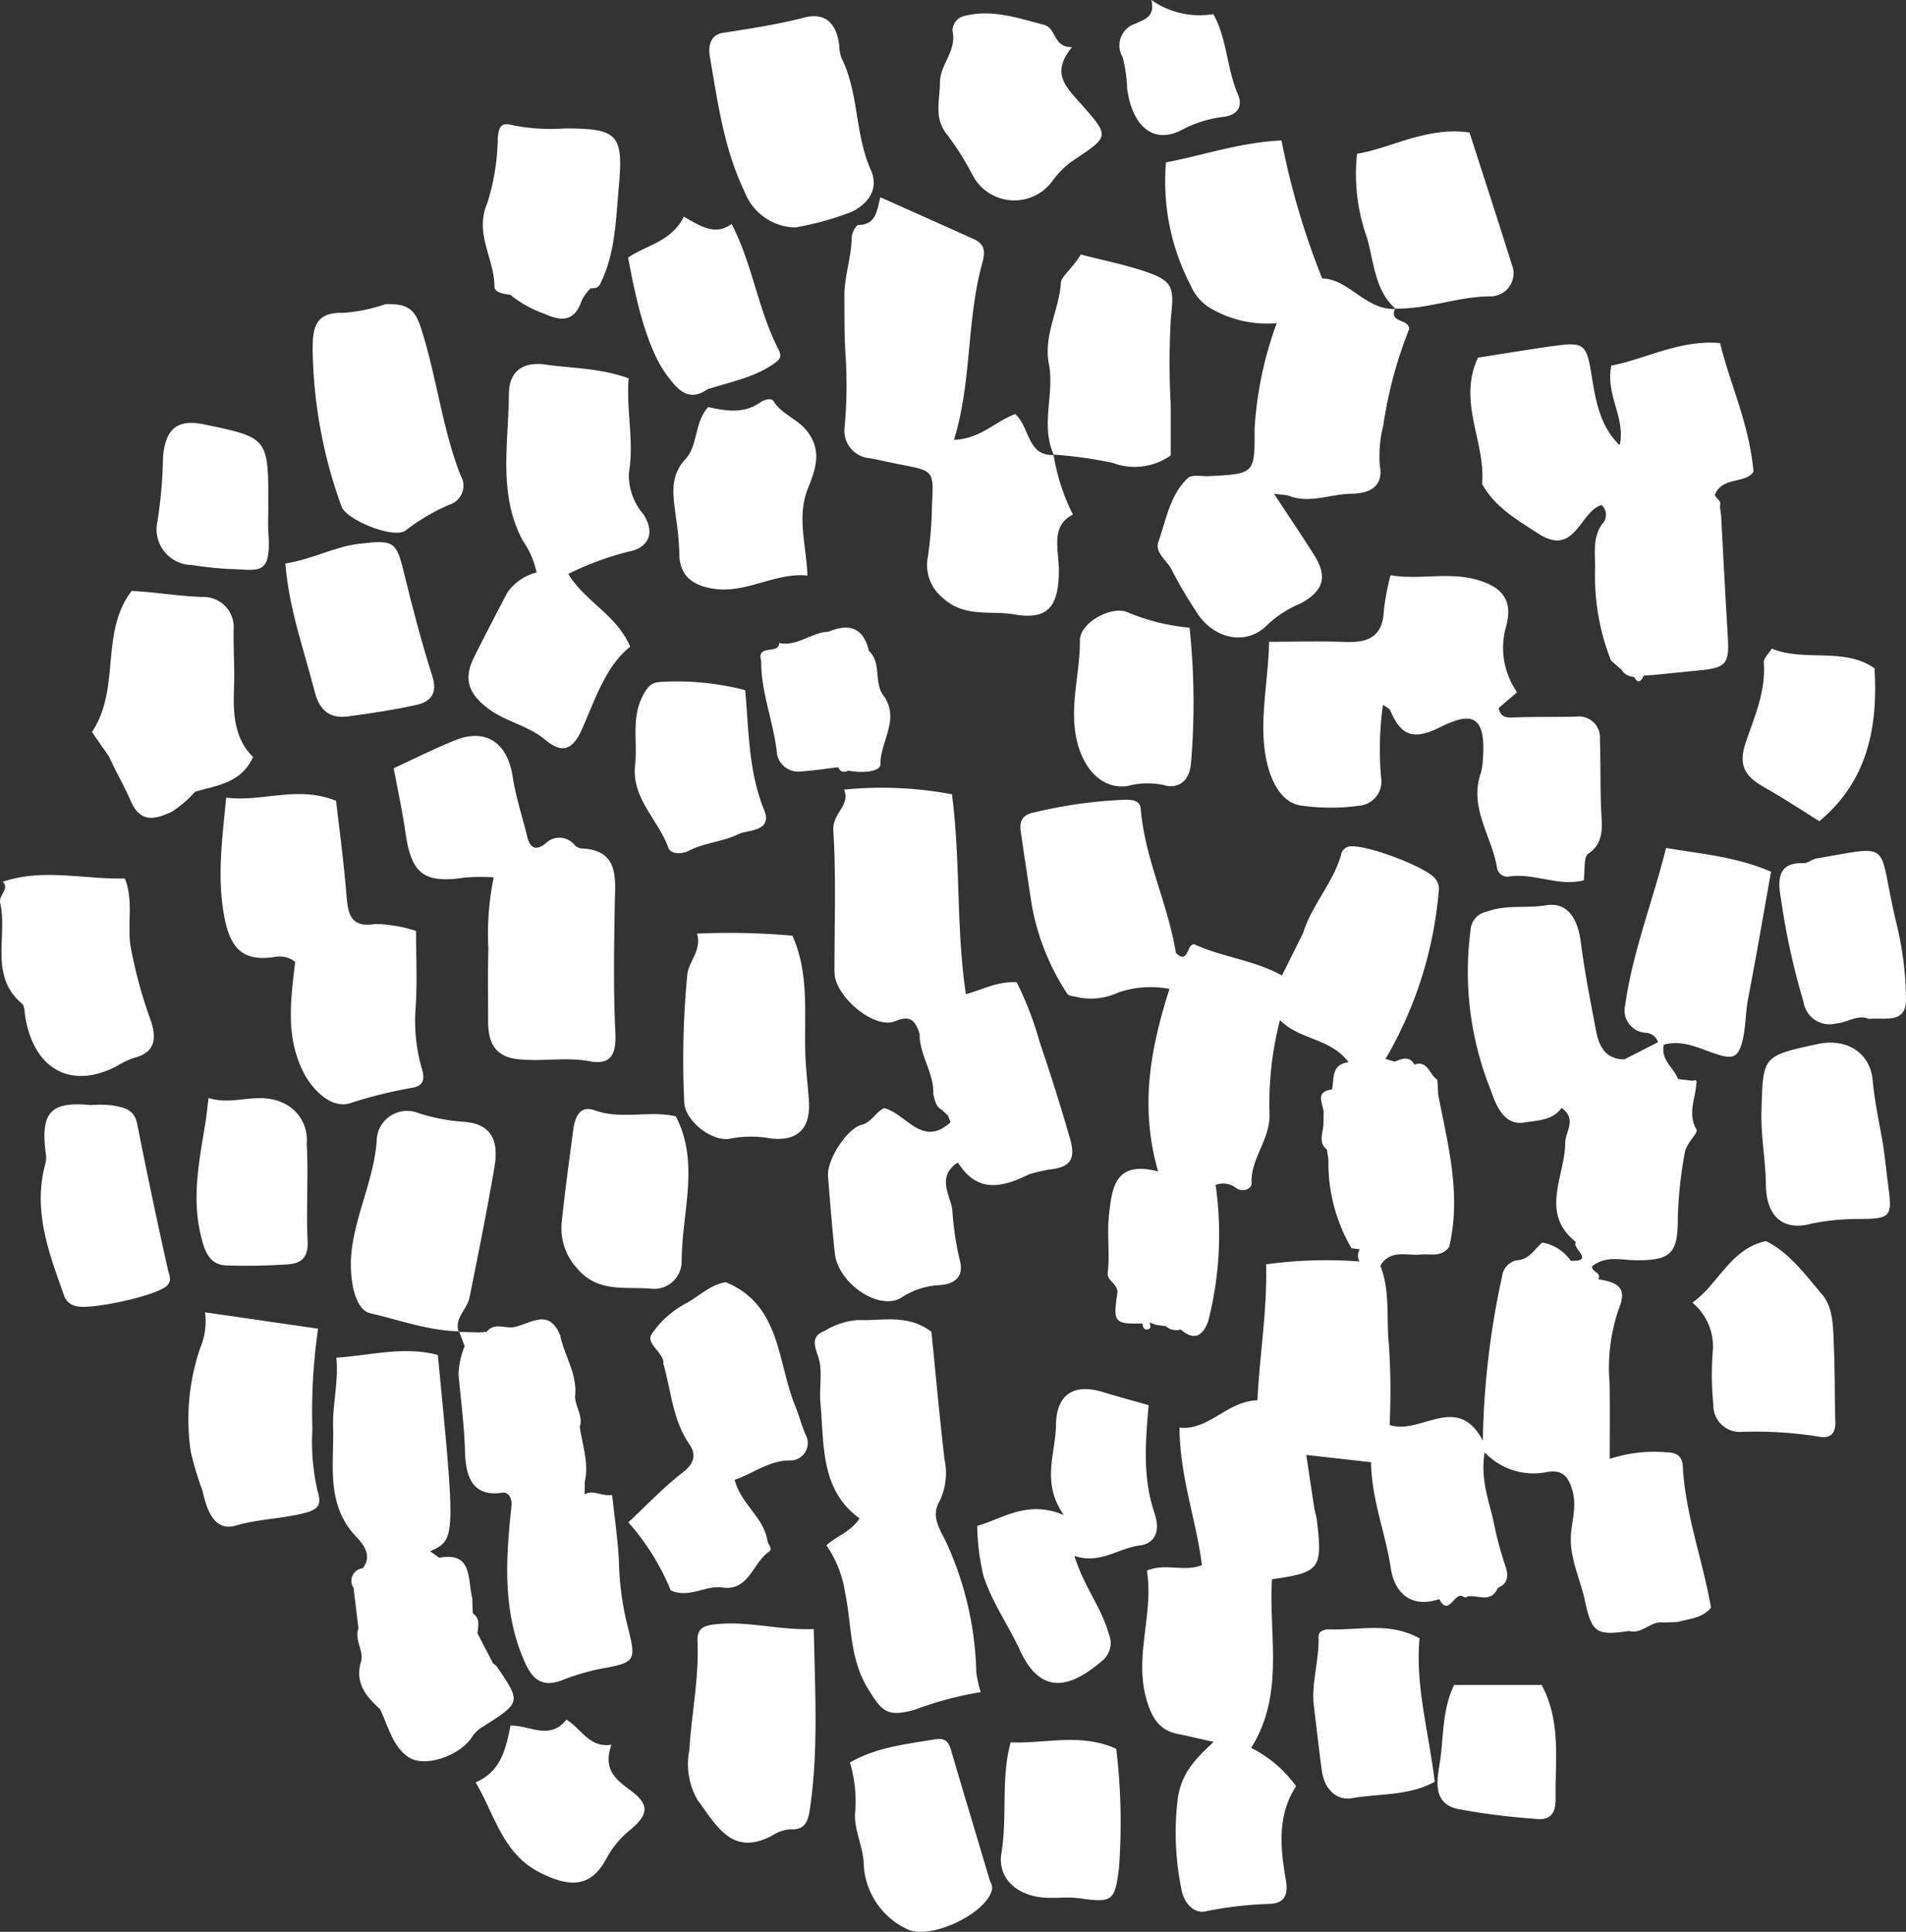 <svg xmlns="http://www.w3.org/2000/svg" xmlns:xlink="http://www.w3.org/1999/xlink" width="140.572" height="142.471" viewBox="0 0 140.572 142.471">
  <rect x="0" y="0" width="140.572" height="142.471" fill="#333333" stroke="none"/>
  <defs>
    <clipPath id="clip-path">
      <rect id="長方形_1294" data-name="長方形 1294" width="140.572" height="142.471" fill="#fff"/>
    </clipPath>
  </defs>
  <g id="グループ_1921" data-name="グループ 1921" transform="translate(0 0)">
    <g id="グループ_1664" data-name="グループ 1664" transform="translate(0 0)" clip-path="url(#clip-path)">
      <path id="パス_1288" data-name="パス 1288" d="M97.835,87.463a10.328,10.328,0,0,0-4.187.484c0-2.009.021-3.791-.006-5.571a13.311,13.311,0,0,1,.652-5.427c.594-1.432.22-2-1.491-2.252.279-.519-.541-.531-.447-.957,1.023-.825,2.173-.448,3.266-.445,2.5.007,3.059-.475,3.046-3.056a31.135,31.135,0,0,1,.514-4.859c.112-.742,1.014-1.473.871-1.718-.684-1.179-.084-2.248-.024-3.353.073-.255,0-.355-.256-.252q-.542-.061-1.084-.124c-.316-.846-1.3-1.393-1.05-2.536,1.467-.406,2.75.354,4.061.75,1,.3,1.422.183,1.714-.939.282-1.075.237-2.162.445-3.232.607-3.134,1.14-6.283,1.686-9.336-2.579-1.111-5.136-1.309-7.741-1.751-.988,3.96-2.465,7.652-3.016,11.6a1.647,1.647,0,0,0,1.473,2.026,1.009,1.009,0,0,1,.949.7l-2.479,1.264c-1.314.01-1.852-.88-2.071-2.018-.426-2.206-.861-4.415-1.146-6.643-.211-1.66-.946-2.968-2.561-2.7-1.45.24-2.926-.069-4.361.462A1.484,1.484,0,0,0,83.379,49a23.391,23.391,0,0,0,1.47,11.68c.391,1.116.963,2.7,2.476,2.459.942-.15,2.108-.142,2.779-1.08,1.153.853.268,1.736.264,2.572-.011,2.474-1.924,5.176.8,7.334-.4.372,1.465,1.446-.4,1.366a3.172,3.172,0,0,0-2.1-1.339c-.606.528-.958,1.269-1.907,1.306a1.391,1.391,0,0,0-1.051,1.188A60.9,60.9,0,0,0,84.292,86.6c-1.889-3.581-4.568-.4-6.876-1.152a53.166,53.166,0,0,0-.046-5.842c-.219-1.967.115-4.007-.639-5.91.729-1.219,1.937-.726,2.95-.82.756-.07,1.557.214,2.125-.564.916-3.837-.09-7.526-.808-11.236-.012-.232-.022-.465-.034-.7-.012-.132-.024-.264-.037-.4-.574-.346-.679-1.45-1.68-1.113-.4-.691-.942-.4-1.465-.217-.223-.064-.445-.13-.669-.2A29.337,29.337,0,0,0,81.035,46.1a1.193,1.193,0,0,0-.289-.985c-.757-.879-5.307-2.591-6.37-2.321a.769.769,0,0,0-.55.636c-.61,2.08-2.156,3.675-2.794,5.74-.5,1-1,2.009-1.555,3.125-2.1-1.159-4.4-1.345-6.457-2.3-.583-.082-.417,1.557-1.369.631-.573-3.593-2.272-6.893-2.584-10.561-.049-.576-.369-.721-1.089-.736a34.313,34.313,0,0,0-6.69.919c-.976.171-1.194.642-1.068,1.5.25,1.717.513,3.434.771,5.151a17.523,17.523,0,0,0,2.651,6.742c.141.19.532.181.808.264a4.786,4.786,0,0,0,2.941-.349,7.352,7.352,0,0,1,3.789-.274c-1.39,4.364-2.221,8.649-.838,13.463-3.155-.81-3.394,1.114-3.627,3.247-.154,1.414.079,2.812-.088,4.209-.078.657.819.811.7,1.578-.321,2.105-.177,2.233,1.855,2.176.033.229.081.478.367.442.33-.044.2-.309.175-.51.153.055.307.114.462.171l.724.1a1.137,1.137,0,0,0,1.1.244c.978.843,1.618.514,2.027-.619a25.689,25.689,0,0,0,.544-10.041,1.553,1.553,0,0,1,1.491.208c.469.369,1.18.1,1.161-.327-.084-1.873,1.405-3.217,1.323-5.16a24.855,24.855,0,0,1,.771-6.88c1.533,1.519,3.69,1.293,5.063,3.109-1.312.166-1.048,1.2-1.222,2l-.012.007c-1.41.19-.51,1.2-.613,1.849,0,.243,0,.484-.008.726-.031.639-.4,1.327.256,1.865l.112.733a12.5,12.5,0,0,0,1.7,6.538l.612.076a.9.9,0,0,0-.02.9,32.576,32.576,0,0,0-6.887.208c.081,3.5-.49,6.751-.639,10.031-2.243.051-3.627,2.27-5.751,2.009.027,3.659,1.245,6.841,1.654,10.151-1.365.52-2.7-.181-4.059.4.52,3.145-.933,6.255-.048,9.432.361,1.3.9,2.324,2.3,2.608.813.163,1.621.357,2.671.591-1.356,1.264-2.35,2.278-2.638,4.127a20.675,20.675,0,0,0,.274,6.789c.154.906.879,1.766,1.737,1.587a27.7,27.7,0,0,1,4.721-.553c.919-.036,1.467-.418,1.231-1.781-.4-2.3-.661-4.731.757-6.9a9.14,9.14,0,0,0-3.316-2.828c2.5-3.963,1.278-8.33,1.537-12.437,3.545-.5,3.741-.769,3.313-4.352-.036-.3-.144-.594-.192-.9-.19-1.227-.372-2.456-.591-3.915,1.718.193,3.193.358,4.779.538.031,2.75,1.06,5.2,1.45,7.795.306,2.03,1.669,2.951,3.581,2.3.717,1.4,1.149-.7,1.8-.154l.166.031.147-.085c.768-.09,1.717.514,2.207-.622.7-.289.795-.814.591-1.5A27.124,27.124,0,0,1,85.168,93c-.306-1.708-1.1-3.37-.744-5.542A4.951,4.951,0,0,0,89.1,88.9c.873-.112,1.41.124,1.763,1.251.4,1.276-.022,2.327-.081,3.486-.082,1.653.693,3.163,1.035,4.751.517,2.4.856,2.6,3.248,2.248.963.273,1.623-.781,2.558-.621l1.047-.045c.859-.244,1.805-.271,2.45-1.051-.612-3.5-1.889-6.85-2.083-10.435-.04-.753-.477-1.018-1.2-1.024M79.162,61.436h0a1.189,1.189,0,0,0-.261-.094,1.264,1.264,0,0,1,.261.093" transform="translate(25.072 19.648)" fill="#fff"/>
      <path id="パス_1289" data-name="パス 1289" d="M78.155,42.938c-.847,2.555.859,4.635,1.221,6.964a.783.783,0,0,0,.807.618c1.88-.316,3.708.759,5.583.27.1-.718-.023-1.726.331-1.96,1.153-.762,1.021-1.972.97-2.917-.1-1.843-.039-3.683-.109-5.521a1.551,1.551,0,0,0-1.76-1.672c-1.486.034-2.974,0-4.46.052-.564.018-1.083.1-1.249-.684l1.359-1.17a5.721,5.721,0,0,1-.811-4.847c.54-1.928-.285-2.92-2.165-3.451-2.125-.6-4.224.037-6.355-.331a17.845,17.845,0,0,0-.493,2.6c-.081,1.975-1.2,2.387-2.842,2.323-1.828-.07-3.659-.015-5.622-.015-.048,2.4-.5,4.622-.415,6.9.1,2.725,1.077,4.929,2.738,5.173a15.5,15.5,0,0,0,4.454,0,1.788,1.788,0,0,0,1.482-2.063,23.634,23.634,0,0,1,.141-5.37c.291.223.478.292.534.421.747,1.754,1.609,2.26,3.563,1.294,2.116-1.045,3.552-1.324,3.269,2.315a4.508,4.508,0,0,1-.168,1.068" transform="translate(31.039 14.133)" fill="#fff"/>
      <path id="パス_1290" data-name="パス 1290" d="M51.816,22.36l0,.025h.021Z" transform="translate(25.885 11.171)" fill="#fff"/>
      <path id="パス_1291" data-name="パス 1291" d="M42.573,11.739c-.177,0-.5.583-.5.9-.018,1.479-.553,2.867-.543,4.374.009,1.527-.012,3.02.1,4.556a33.9,33.9,0,0,1-.087,5.12,2.031,2.031,0,0,0,1.846,2.255c.78.142,1.554.328,2.332.477,2.413.463,2.407.46,2.267,2.993a28.424,28.424,0,0,1-.306,3.827,3.127,3.127,0,0,0,1.159,3.052c1.584,1.422,3.491.87,5.212,1.171,2.491.436,3.271-.58,3.295-3.181.015-1.54-.666-3.328,1.038-4.181a14.988,14.988,0,0,1-1.426-4.394c-1.972.072-1.741-2.059-2.831-3.013-1.405.478-2.534,1.826-4.517,1.894,1.33-4.317.915-8.763,2.069-12.962.273-.991.192-1.48-.648-1.859-2.261-1.021-4.527-2.027-6.849-3.065-.261.94-.285,2.027-1.612,2.036" transform="translate(20.746 4.848)" fill="#fff"/>
      <path id="パス_1292" data-name="パス 1292" d="M59.381,17.616a3.565,3.565,0,0,0,1.513,1.7,8.262,8.262,0,0,0,4.823,1.065,27.289,27.289,0,0,0-1.632,7.79c.015,3.319.015,3.317-3.358,3.494-.531.028-1.252-.147-1.563.142-1.324,1.233-1.6,3.073-2.176,4.709-.288.822.7,1.395,1.023,2.131a30.79,30.79,0,0,0,1.714,2.918c1.221,2.095,3.773,2.722,5.368,1a8.217,8.217,0,0,1,2.417-1.528c1.63-.9,1.994-1.924.969-3.551-.93-1.474-1.907-2.915-2.962-4.521l1.006.112c1.575.66,3.113-.093,4.665-.112,1.525-.019,2.39-.64,2.137-2.033a9,9,0,0,1,.247-2.987,31.731,31.731,0,0,1,1.91-7.123c0-.786-1.492-.436-1.041-1.486-2.18.072-3.443-2.234-5.368-2.245A56.335,56.335,0,0,1,66.071,6.909c-3.1.139-5.832,1.114-8.521,1.614a16.571,16.571,0,0,0,1.831,9.093" transform="translate(28.444 3.452)" fill="#fff"/>
      <path id="パス_1293" data-name="パス 1293" d="M47.422,93.686a25.506,25.506,0,0,1,4.892-1.309,8.317,8.317,0,0,1-.327-1.461A24.332,24.332,0,0,0,49.8,81.4c-.435-.93-1.192-1.931-.549-3.055a4.769,4.769,0,0,0,.39-3.131c-.369-3.146-.652-6.3-.966-9.414-1.8-1.344-3.629-.784-5.431-.864a5.442,5.442,0,0,0-2.4.777c-1.351.507-.55,1.489-.4,2.39.156.961-.043,1.978.046,2.957.286,3.091-.021,6.4,2.887,8.506-.684,1.032-1.726,1.3-2.443,1.984a8.391,8.391,0,0,1,1.387,3.567c.484,2.32.312,4.766,1.648,6.961,1.078,1.772,1.437,2.144,3.455,1.608" transform="translate(20.019 32.416)" fill="#fff"/>
      <path id="パス_1294" data-name="パス 1294" d="M73.176,27.26c.937,1.708,2.555,2.642,4.167,3.681,2.693,1.738,3.038-1.621,4.644-2.119a.968.968,0,0,1,.2,1.215c-.912,1.066-.651,2.329-.67,3.53A16.872,16.872,0,0,0,82.692,40.3l.765.664a1.083,1.083,0,0,0,.928.531c.309.567.525.316.721-.09l.708-.045,3.265-.328c2.14-.193,2.353-.469,2.218-2.618-.183-2.95-.328-5.9-.49-8.853-.03-.213-.06-.424-.091-.636.157-.412-.259-.552-.369-.837.522-1.386,2.257-.8,2.851-1.726-.31-3.53-1.76-6.534-2.464-9.482-3.007-.255-5.452,1.176-8.021,1.66-.457,2.141,1.083,3.881.615,5.875-1.462-1.41-1.774-3.319-2.081-5.211-.361-2.228-.546-2.417-2.752-2.113-1.985.274-3.962.609-5.614.865-1.534,3.265.579,6.225.3,9.3" transform="translate(36.126 8.42)" fill="#fff"/>
      <path id="パス_1295" data-name="パス 1295" d="M24.484,43.307c1.318.994,2.971,1.257,4.229,2.318,1.312,1.107,2.068.646,2.725-.852.976-2.222,1.742-4.6,3.528-6.022-.991-2.348-3.331-3.322-4.569-5.368a22.469,22.469,0,0,1,4.514-1.662c1.168-.211,2.026-1.17,1.038-2.723a4.464,4.464,0,0,1-1.081-3.044c.4-2.321-.2-4.607-.016-6.994-2.105-.765-4.143-.73-6.133-1.015-1.633-.234-2.695.468-2.7,2.191C26,23.754,25.2,27.489,27.043,30.923a6.4,6.4,0,0,1,1.018,2.353A3.771,3.771,0,0,0,25.9,34.77c-.835,1.587-1.662,3.179-2.461,4.787s-.363,2.69,1.044,3.75" transform="translate(11.512 8.943)" fill="#fff"/>
      <path id="パス_1296" data-name="パス 1296" d="M33.136,44.484a.872.872,0,0,1-.454-.271,1.429,1.429,0,0,0-2.08-.124c-.724.6-1.177.424-1.4-.492-.358-1.467-.837-2.914-1.065-4.4-.382-2.5-1.976-3.6-4.254-2.681-1.566.631-3.079,1.4-4.518,2.06.3,1.629.643,3.191.87,4.772.435,3.043,1.369,3.746,4.422,3.286a15.28,15.28,0,0,1,2.08-.013,20.8,20.8,0,0,0-.39,5.281c-.052,1.78-.018,3.561-.021,5.343,0,1.53.489,2.594,2.165,2.786,1.777.205,3.554-.178,5.335.157,1.522.288,1.966-.483,1.886-2.08-.154-3.134-.1-6.282-.046-9.422.036-2.012.363-4.1-2.53-4.2" transform="translate(9.674 18.081)" fill="#fff"/>
      <path id="パス_1297" data-name="パス 1297" d="M20.423,61.844a33.109,33.109,0,0,1,4.592-1.135c.654-.117.948-.493.7-1.339a12.664,12.664,0,0,1-.481-4.544c.132-1.883.031-3.785.031-5.677a10.132,10.132,0,0,0-3-.514c-1.853.3-2.017-.745-2.135-2.18-.2-2.464-.535-4.916-.76-6.905-2.884-1.158-5.491.121-8.107-.241-.289,3.032-.669,5.782-.168,8.627.432,2.455,1.347,3.486,3.692,3.139a1.9,1.9,0,0,1,1.563.348c-.3,2.672-.715,5.295.5,7.922.654,1.416,2.131,2.978,3.579,2.5" transform="translate(5.418 19.51)" fill="#fff"/>
      <path id="パス_1298" data-name="パス 1298" d="M27.4,90.078c.538,1.231,1.207,2,2.735,1.441a17.173,17.173,0,0,1,2.93-.871c2.684-.481,2.593-.6,1.894-3.4a21.39,21.39,0,0,1-.571-4.35c-.066-1.692-.328-3.376-.505-5.058-.822.1-1.413-.42-2.032-.039l.013-.919c.318-1.4-.18-2.719-.367-4.068.256-.805-.325-1.47-.352-2.227.2-1.653-.786-3-1.093-4.517-.87-2.138-2.3-.753-3.528-.594-.654.037-1.383-.345-1.921.358a.238.238,0,0,0-.277.029.254.254,0,0,0-.228-.011l-1.486-.037.393,1.054a5.872,5.872,0,0,0-.45,2.117c.172,1.868.421,3.72.474,5.613.042,1.488.321,3.443,2.741,3.073.463-.07.754.382.685,1.021-.417,3.857-.661,7.708.946,11.386m1.868-22.189c-.1-.043-.22-.144-.294-.115.073-.028.195.072.294.115m2.186,8.775a2.508,2.508,0,0,0-1.326-.127h0c-.061.106-.12.159-.177.157.057,0,.115-.051.177-.157h0a2.508,2.508,0,0,1,1.326.127" transform="translate(11.264 32.416)" fill="#fff"/>
      <path id="パス_1299" data-name="パス 1299" d="M37.839,85.576c1.946.286,2.24-1.822,3.433-2.642.322-.222-.072-.531-.112-.8-.256-1.736-1.922-2.653-2.42-4.5,1.474-.51,2.611-1.485,4.217-1.431a1.287,1.287,0,0,0,1.006-1.924c-.28-.667-.463-1.378-.739-2.048-1.342-3.269-1.06-7.49-5.132-9.17-1.1.15-1.97,1.032-2.984,1.585a7.018,7.018,0,0,0-2.48,2.23c-.441.682.706,1.258.858,2.018.012.06-.012.127,0,.184.577,1.988.679,4.128,1.907,5.911.541.786.381,1.443-.49,2.11-1.4,1.075-2.629,2.392-4,3.669a17.746,17.746,0,0,1,3.128,5.024c1.395.6,2.543-.4,3.8-.216" transform="translate(15.44 31.503)" fill="#fff"/>
      <path id="パス_1300" data-name="パス 1300" d="M61.148,77.488c-.9-2.6-.678-5.295-.444-7.987-1.1-.313-2.239-.618-3.367-.964-2.144-.661-3.443.165-3.467,2.431-.021,2.107-1.113,4.223.576,6.633-2.734-1.131-4.478.274-6.384.8a16.736,16.736,0,0,0,.453,3.659c.642,2.014,1.847,3.665,2.7,5.523,1.414,3.07,3.419,3.035,6.007.813a1.687,1.687,0,0,0,.541-2.027c-.547-1.97-1.856-3.525-2.533-5.752,1.88.643,3.241-.573,4.812-.769,1.132-.139,1.546-1.074,1.1-2.354" transform="translate(24.011 34.129)" fill="#fff"/>
      <path id="パス_1301" data-name="パス 1301" d="M37.482,13.725a4.083,4.083,0,0,0,3.762,2.65,22.12,22.12,0,0,0,4.137-1.15c1.092-.523,2.086-1.6,1.413-3.1-1.183-2.63-.868-5.661-2.162-8.252a2.731,2.731,0,0,1-.16-.892C44.279,1.316,43.432.5,41.911.893c-2,.516-4.029.817-6.061,1.14-.829.132-1.069.9-.924,1.742.585,3.388,1.035,6.79,2.555,9.95" transform="translate(17.428 0.399)" fill="#fff"/>
      <path id="パス_1302" data-name="パス 1302" d="M22.258,31.632a14.651,14.651,0,0,1,3.193-1.877,1.472,1.472,0,0,0,.834-2.173c-1.366-3.491-1.757-7.268-2.915-10.84-.439-1.354-.921-1.841-2.633-1.78a11.978,11.978,0,0,1-3.139.64c-2.105-.06-2.231,1.209-2.219,2.8a35.185,35.185,0,0,0,2.128,11.482c.355,1.012,3.957,2.444,4.752,1.745" transform="translate(7.682 7.472)" fill="#fff"/>
      <path id="パス_1303" data-name="パス 1303" d="M26.005,68.395c.648-3.211,1.294-6.42,1.844-9.651.352-2.068-.34-3.206-2.329-3.319a14.036,14.036,0,0,1-3.268-.636,2.244,2.244,0,0,0-3.092,2.044c-.2,2.746-1.456,5.2-1.822,7.9-.273,2.008.135,4.533,1.333,4.808,2.161.5,4.274,1.288,6.523,1.333-.3-1,.63-1.591.81-2.48" transform="translate(8.621 27.305)" fill="#fff"/>
      <path id="パス_1304" data-name="パス 1304" d="M35.8,79.908c-.894.108-1.317.328-1.276,1.3.114,2.683-.444,5.311-.6,7.964a5.29,5.29,0,0,0,.609,3.7c1.414,1.9,2.557,4.215,5.545,2.587a2.8,2.8,0,0,1,1.261-.435c1.159.079,1.345-.64,1.479-1.531.633-4.317.37-8.645.282-13.24-2.59.114-4.9-.633-7.3-.343" transform="translate(16.919 39.886)" fill="#fff"/>
      <path id="パス_1305" data-name="パス 1305" d="M8.626,57.119a6.226,6.226,0,0,1,1.266-.6c1.458-.367,1.68-1.287,1.272-2.627a33.989,33.989,0,0,1-1.557-5.734c-.2-1.606.235-3.3-.4-4.865-3.071.069-6.013-.769-9.006.241.54.51-.318.987-.187,1.557.561,2.461-.832,5.367,1.6,7.426.214.178.195.67.256,1.024.67,3.879,3.409,5.329,6.759,3.582" transform="translate(0 21.496)" fill="#fff"/>
      <path id="パス_1306" data-name="パス 1306" d="M37.154,61.033a8.088,8.088,0,0,1,2.912,0c2.021.228,2.957-.742,2.815-2.821-.067-.97-.184-1.936-.238-2.906-.171-3.1.357-6.268-.979-9.225a53.472,53.472,0,0,0-7.033-.153c.378,1.245-.672,2.11-.724,3.1a65.833,65.833,0,0,0-.214,9.419c.12,1.345,2.093,2.912,3.463,2.588" transform="translate(16.776 22.925)" fill="#fff"/>
      <path id="パス_1307" data-name="パス 1307" d="M18.4,73.178a42.438,42.438,0,0,1,.421-7.429l-8.341-1.21a5.018,5.018,0,0,1-.37,2.678,16.325,16.325,0,0,0-.676,7.627,23.46,23.46,0,0,0,.858,2.842c.262,1.143.75,3.08,2.455,2.584,1.656-.483,3.344-.5,4.992-.906,1.086-.27,1.366-.592,1.044-1.641a16.042,16.042,0,0,1-.382-4.545" transform="translate(4.639 32.242)" fill="#fff"/>
      <path id="パス_1308" data-name="パス 1308" d="M16.4,41.309C15,39.91,14.932,38.1,15,36.226c.051-1.416-.045-2.833-.031-4.25a2.234,2.234,0,0,0-2.291-2.47c-1.816-.057-3.612-.376-5.23-.442-2.362,3.089-.778,7.193-2.926,10.4l1.261,1.813c.489,1.1,1.116,2.149,1.582,3.238.748,1.754,1.892,1.348,3.016.85a7.9,7.9,0,0,0,1.738-1.486c1.6-.492,3.4-.615,4.284-2.57" transform="translate(2.259 14.52)" fill="#fff"/>
      <path id="パス_1309" data-name="パス 1309" d="M60.6,27.338c0-1.234,0-2.527,0-3.818a55.556,55.556,0,0,1,.014-6.342c.244-2.207.2-2.707-1.925-3.418-1.527-.511-3.115-.826-4.731-1.245-.4.793-1.425,1.626-1.452,2.039-.127,2.045-1.3,3.917-.891,6.021.432,2.213-.64,4.52.36,6.7a31.271,31.271,0,0,1,4.338.607,4.616,4.616,0,0,0,4.289-.547" transform="translate(25.742 6.253)" fill="#fff"/>
      <path id="パス_1310" data-name="パス 1310" d="M51.816,22.359l.025.028a.173.173,0,0,1-.009-.025l-.016,0" transform="translate(25.885 11.17)" fill="#fff"/>
      <path id="パス_1311" data-name="パス 1311" d="M42.937,21.939c-.708-.877-1.835-1.194-2.447-2.183-.133-.217-.63-.121-.967.115-1.252.883-2.63.6-3.839.345-1.045,1.152-.738,2.828-1.677,3.833-1.251,1.339-.864,2.867-.7,4.329a20.519,20.519,0,0,1,.247,2.548c-.018,1.618.852,2.407,2.441,2.672,2.473.415,4.6-1.2,7.009-.964-.085-2.261-.792-4.341.028-6.4.592-1.482,1.078-2.84-.1-4.3" transform="translate(16.546 9.809)" fill="#fff"/>
      <path id="パス_1312" data-name="パス 1312" d="M50.3,66.379c1.473,2.345,3.349,1.811,5.277.864a13.112,13.112,0,0,1,1.512-.349c1.413-.162,1.958-.642,1.476-2.306-.69-2.377-1.425-4.731-2.225-7.069a24.327,24.327,0,0,0-1.7-4.427c-1.432-.085-2.509.543-3.749.877-.733-4.973-.382-9.912-1.027-14.742a28.019,28.019,0,0,0-7.954-.346c.489,1.161-.87,1.73-.793,3,.213,3.477.078,6.976.085,10.467,0,1.754,2.914,4.25,4.469,3.612,1.191-.487,1.5.012,1.81.928-.025,1.578,1.081,2.882,1.009,4.472.126.418.166.888.61,1.12l.483.457c.058.159.118.318.177.477h0c-2.081,1.9-3.245-.613-4.889-1.042-.609.258-.919,1.038-1.672,1.234-1.093.286-2.57,2.584-2.473,3.8.151,1.889.3,3.78.5,5.665.234,2.231,3.3,4.323,4.943,3.254a5.6,5.6,0,0,1,2.807-.9c1.155-.085,1.819-.672,1.441-1.942a22.564,22.564,0,0,1-.525-3.624c-.132-1.015-1.207-2.423.412-3.479m.229-.943h0l.018.018Z" transform="translate(20.343 19.352)" fill="#fff"/>
      <path id="パス_1313" data-name="パス 1313" d="M68.627,15.175h0c-.008.015,0,.022-.011.036.018,0,.034.006.054,0a.492.492,0,0,1-.039-.04" transform="translate(34.276 7.581)" fill="#fff"/>
      <path id="パス_1314" data-name="パス 1314" d="M78.191,16.263c-1.027-3.275-2.093-6.538-3.115-9.719-3.112-.453-5.761,1.137-8.294,1.57a13.852,13.852,0,0,0,.733,6.186c.514,1.793.562,3.846,2.084,5.226,2.395.064,4.658-.91,7.075-.9a1.7,1.7,0,0,0,1.516-2.363" transform="translate(33.304 3.23)" fill="#fff"/>
      <path id="パス_1315" data-name="パス 1315" d="M48.7,12.636a3.474,3.474,0,0,0,5.848.4,6.777,6.777,0,0,1,1.3-1.36c3.04-2.071,3.074-1.8.406-4.806-.99-1.117-1.6-2.057-.247-3.726-1.414.04-1.116-1.408-2.09-1.651C52.009,1.01,50.157.334,48.11.836a1.119,1.119,0,0,0-.918,1.105c.334,1.47-.915,2.462-.924,3.809-.009,1.329-.478,2.654.555,3.884a20.578,20.578,0,0,1,1.877,3" transform="translate(23.057 0.33)" fill="#fff"/>
      <path id="パス_1316" data-name="パス 1316" d="M92.812,64.987c-1.254-1.477-2.45-3.133-4.158-3.948-2.627.561-3.485,3.179-5.418,4.535a4.2,4.2,0,0,1,1.5,3.639,21.491,21.491,0,0,0,.046,3.867,1.955,1.955,0,0,0,2.035,2.029,29.652,29.652,0,0,1,5.632.33c.787.178,1.363-.042,1.33-1.08-.058-1.753-.025-3.509-.1-5.26-.064-1.423.016-3.073-.865-4.112" transform="translate(41.582 30.494)" fill="#fff"/>
      <path id="パス_1317" data-name="パス 1317" d="M9.11,55.738c-.217-1.1-1.032-1.2-1.8-1.347A7.871,7.871,0,0,0,5.7,54.368c-2.945-.289-3.722.507-3.328,3.54a1.919,1.919,0,0,1-.012.735c-.972,3.47.244,6.607,1.363,9.764a1.168,1.168,0,0,0,.868.78c1,.322,6.055-.765,6.75-1.527.355-.39.141-.723.043-1.156q-1.2-5.369-2.27-10.767" transform="translate(1 27.133)" fill="#fff"/>
      <path id="パス_1318" data-name="パス 1318" d="M95.494,58.186c-.25-1.378-.531-2.737-.658-4.146C94.651,52,92.879,50.931,90.8,51.378c-4.13.888-4.047.891-4.164,4.946-.052,1.847.306,3.636.327,5.457.027,2.27,1.236,3.434,3.383,2.839a17.071,17.071,0,0,1,3.4-.337c2.479-.022,2.552-.112,2.215-2.644-.153-1.15-.253-2.312-.462-3.452" transform="translate(43.277 25.617)" fill="#fff"/>
      <path id="パス_1319" data-name="パス 1319" d="M49.256,86.337c-.205-.7-.5-.906-1.252-.778-2.114.361-4.257.574-6.2,1.7a10.083,10.083,0,0,1,.39,3.591c-.156,1.2.544,2.5.619,3.768a5.565,5.565,0,0,0,3.172,4.913c1.615.858,5.7-1,6.271-2.8.115-.363-.081-.576-.16-.844-.943-3.182-1.909-6.358-2.839-9.545" transform="translate(20.883 42.725)" fill="#fff"/>
      <path id="パス_1320" data-name="パス 1320" d="M36.484,65.723c0-3.545,1.36-7.166-.432-10.644-1.955-.45-4.005.271-6-.444-1.1-.394-1.447.534-1.57,1.456-.3,2.284-.615,4.569-.853,6.862a4.363,4.363,0,0,0,1.161,3.359c1.549,1.847,3.675,1.288,5.578,1.492a2.03,2.03,0,0,0,2.113-2.081" transform="translate(13.793 27.248)" fill="#fff"/>
      <path id="パス_1321" data-name="パス 1321" d="M25.78,18.693h0a8.352,8.352,0,0,0,2.519,1.4c1.327.6,2.225.538,2.75-1.009a3.548,3.548,0,0,1,.634-.867c.279-.022.537.034.723-.34,1.125-2.264,1.15-4.772,1.372-7.193.352-3.876-.121-4.251-3.963-4.265a14.484,14.484,0,0,1-3.893-.241c-.837-.234-.994.147-1.074.922a16.543,16.543,0,0,1-.768,4.812c-.982,2.263.522,4.1.52,6.15,0,.477.7.559,1.179.63m.415-.258a2.164,2.164,0,0,0,.466-.78,2.164,2.164,0,0,1-.466.78" transform="translate(11.864 3.053)" fill="#fff"/>
      <path id="パス_1322" data-name="パス 1322" d="M18.723,39.506c1.666-.228,3.337-.472,4.979-.841,1.027-.229,1.588-.807,1.17-2.128-.8-2.521-1.476-5.09-2.1-7.666-.553-2.284-.777-2.372-3.2-2.1-1.91.21-3.6,1.18-5.536,1.464.255,3.316,1.366,6.336,2.158,9.441.381,1.491,1.189,2.017,2.533,1.834" transform="translate(7.01 13.32)" fill="#fff"/>
      <path id="パス_1323" data-name="パス 1323" d="M53.256,32.223c.025,2.546-.865,5.031-.16,7.646.507,1.874,1.8,3.341,3.653,3.1a5.758,5.758,0,0,1,2.705-.072c.925.282,1.888-.148,2-1.672a52.68,52.68,0,0,0-.109-9.933,15.7,15.7,0,0,1-4.517-1.113c-1.165-.585-3.584.723-3.57,2.048" transform="translate(26.389 15.003)" fill="#fff"/>
      <path id="パス_1324" data-name="パス 1324" d="M33.692,45.761c.2.544,1.077.457,1.476.252,1.2-.616,2.563-.684,3.7-1.243.67-.33,2.549-.174,1.9-1.771-1.156-2.837-1.128-5.808-1.4-8.847a19.917,19.917,0,0,0-6.084-.616c-.736.018-1.032.219-1.431.955-.918,1.69-.411,3.448-.606,5.157-.283,2.473,1.7,4.041,2.452,6.114" transform="translate(15.593 16.748)" fill="#fff"/>
      <path id="パス_1325" data-name="パス 1325" d="M49.952,85.749c-.742,2.627-.232,5.434-.687,8.18-.289,1.754,1.006,2.984,2.836,3.238.973.135,1.97-.057,2.987.09,2.41.346,2.539.144,2.846-2.209a45.544,45.544,0,0,0-.2-8.822c-2.6-1.189-5.2-.372-7.778-.477" transform="translate(24.591 42.749)" fill="#fff"/>
      <path id="パス_1326" data-name="パス 1326" d="M34.792,89.774c-1.068-.795-2.027-1.54-1.384-3.35-1.665.25-2.237-1.233-3.326-1.849-1.243,1.561-2.7.393-4.118.442-.337,1.663-.678,3.365-2.569,4.181,1.471,2.528,2.011,5.307,4.815,6.693,2.125,1.048,3.665,1.084,4.821-1.063a6.889,6.889,0,0,1,1.73-2.1c1.426-1.186,1.458-1.892.03-2.956" transform="translate(11.687 42.251)" fill="#fff"/>
      <path id="パス_1327" data-name="パス 1327" d="M72.426,80.827c-2.234-1.237-4.467-.58-6.642-.657-.415-.015-.822.141-.807.529.069,1.717-.546,3.436-.348,5.06.195,1.59.372,3.208.585,4.8.2,1.465,1.147,2.251,2.219,2.059,2-.358,4.14-.138,6.114-1.209-.414-3.575-1.45-7.052-1.122-10.587" transform="translate(32.267 39.998)" fill="#fff"/>
      <path id="パス_1328" data-name="パス 1328" d="M96.19,47.354c-1.552-6.237-.016-5.956-5.926-4.953-.337.058-.658.363-.981.351-1.912-.072-1.892,1.264-1.663,2.551A52.657,52.657,0,0,0,89.3,53a1.929,1.929,0,0,0,2.327,1.587c.879-.057,1.678-.72,2.483-.345,1.2-.129,2.77.406,2.741-1.483a24.126,24.126,0,0,0-.663-5.4" transform="translate(43.719 20.907)" fill="#fff"/>
      <path id="パス_1329" data-name="パス 1329" d="M17.792,57.364a2.985,2.985,0,0,0-1.742-3c-1.892-.882-3.588.232-5.5-.364-.1.789-.136,1.212-.2,1.632-.444,2.8-1.062,5.6-.379,8.446.249,1.044.544,2.219,1.888,2.269,1.483.052,2.975.018,4.458-.073.955-.058,1.606-.406,1.542-1.7-.118-2.4.069-4.814-.067-7.21" transform="translate(4.83 26.978)" fill="#fff"/>
      <path id="パス_1330" data-name="パス 1330" d="M85.922,38.866c-.75,2.209.589,2.8,1.954,3.59,1.161.676,2.285,1.42,3.485,2.17,3.528-2.914,4.344-6.891,4.074-11.274-2.24-1.588-5.112-.45-7.579-1.452-.241.394-.61.714-.588,1,.166,2.143-.7,4.059-1.347,5.964" transform="translate(42.816 15.937)" fill="#fff"/>
      <path id="パス_1331" data-name="パス 1331" d="M36.748,23.385c1.744-.57,3.584-.882,5.106-2.044.441-.364.225-.694.019-1.11-1.422-2.869-1.84-6.135-3.349-9.039-1.282.934-2.4.073-3.531-.534-.9,1.84-2.734,2.08-4.1,3.013.469,2.531,1.263,6.547,2.878,8.706.76,1.017,1.567,1.984,2.975,1.008m2.7-2.452a9.688,9.688,0,0,1-1.093.462,9.688,9.688,0,0,0,1.093-.462m-1.35.561c-.094.045-.177.112-.267.163.09-.051.172-.118.267-.163m-.618.376-.037.034Z" transform="translate(15.434 5.325)" fill="#fff"/>
      <path id="パス_1332" data-name="パス 1332" d="M10.257,31.274a26.266,26.266,0,0,0,2.822.3c2.189.057,3.089.565,2.873-2.665-.046-.676-.007-1.357-.007-2.036,0-4.982,0-4.982-4.776-5.97-1.961-.406-2.837.369-2.993,2.465a33.819,33.819,0,0,1-.409,4.7,2.632,2.632,0,0,0,2.491,3.212" transform="translate(3.845 10.389)" fill="#fff"/>
      <path id="パス_1333" data-name="パス 1333" d="M71.926,82.865c-.852,1.756-.775,3.644-1.011,5.424-.166,1.251-.769,3.238,1.242,3.719a50.055,50.055,0,0,0,5.8.735c1.113.132,1.47-.454,1.453-1.527-.042-2.786.421-5.628-1.03-8.351Z" transform="translate(35.32 41.397)" fill="#fff"/>
      <path id="パス_1334" data-name="パス 1334" d="M55.616,6.531c.391,2.842,1.982,4.137,4.052,3.038a8.7,8.7,0,0,1,3.07-.955c1.114-.138,1.39-.862,1.056-1.633-.84-1.936-.805-4.148-1.822-5.941A6.166,6.166,0,0,1,57.406,0c.28,1.269-.508,1.422-1.21,1.757A1.678,1.678,0,0,0,55.279,4.2a10.071,10.071,0,0,1,.337,2.335" transform="translate(27.512 0.001)" fill="#fff"/>
      <path id="パス_1335" data-name="パス 1335" d="M27.48,94.122c2.78-1.774,2.783-1.769.981-4.422a1.165,1.165,0,0,0-.264-.213l-1.156-2.218c.043-.531.226-1.1-.34-1.477l-.022-.381c-.009-.25-.018-.5-.025-.753-.355-1.386.045-3.43-2.428-2.969l-.682-.478c1.892-.868,1.892-.868.573-14.477-2.473-.667-4.88.02-7.486.2.174,1.765-.291,3.48-.238,5.135.082,2.672-.547,5.569,1.581,7.937.352.391,1.464,1.384.6,2.456A.935.935,0,0,0,17.9,83.91q.182,1.5.361,2.993c-.315.849.417,1.654.192,2.426-.474,1.633.388,2.591,1.408,3.531.6,1.276.96,2.837,2.152,3.569,1.228.753,3.785-.189,4.616-1.515a2.4,2.4,0,0,1,.853-.793" transform="translate(8.175 33.196)" fill="#fff"/>
      <path id="パス_1336" data-name="パス 1336" d="M22.595,65.476c-.015,0-.03,0-.045,0,0,.017,0,.031.01.048h.052l-.018-.046Z" transform="translate(11.265 32.708)" fill="#fff"/>
      <path id="パス_1337" data-name="パス 1337" d="M43.887,41.409c.889.2,2.365.118,2.362-.463-.009-1.687,1.447-3.311.259-5.021-.787-.969-.136-2.446-1.111-3.347-.387-1.629-1.359-2.087-2.983-1.408-1.263.037-2.3,1.12-3.635.828-.012.9-1.7.031-1.323,1.339-.021,2.369.952,4.56,1.171,6.9a1.6,1.6,0,0,0,1.738,1.239c.928-.063,1.85-.205,2.774-.313.157.378.423.4.747.249" transform="translate(18.685 15.421)" fill="#fff"/>
    </g>
  </g>
</svg>
